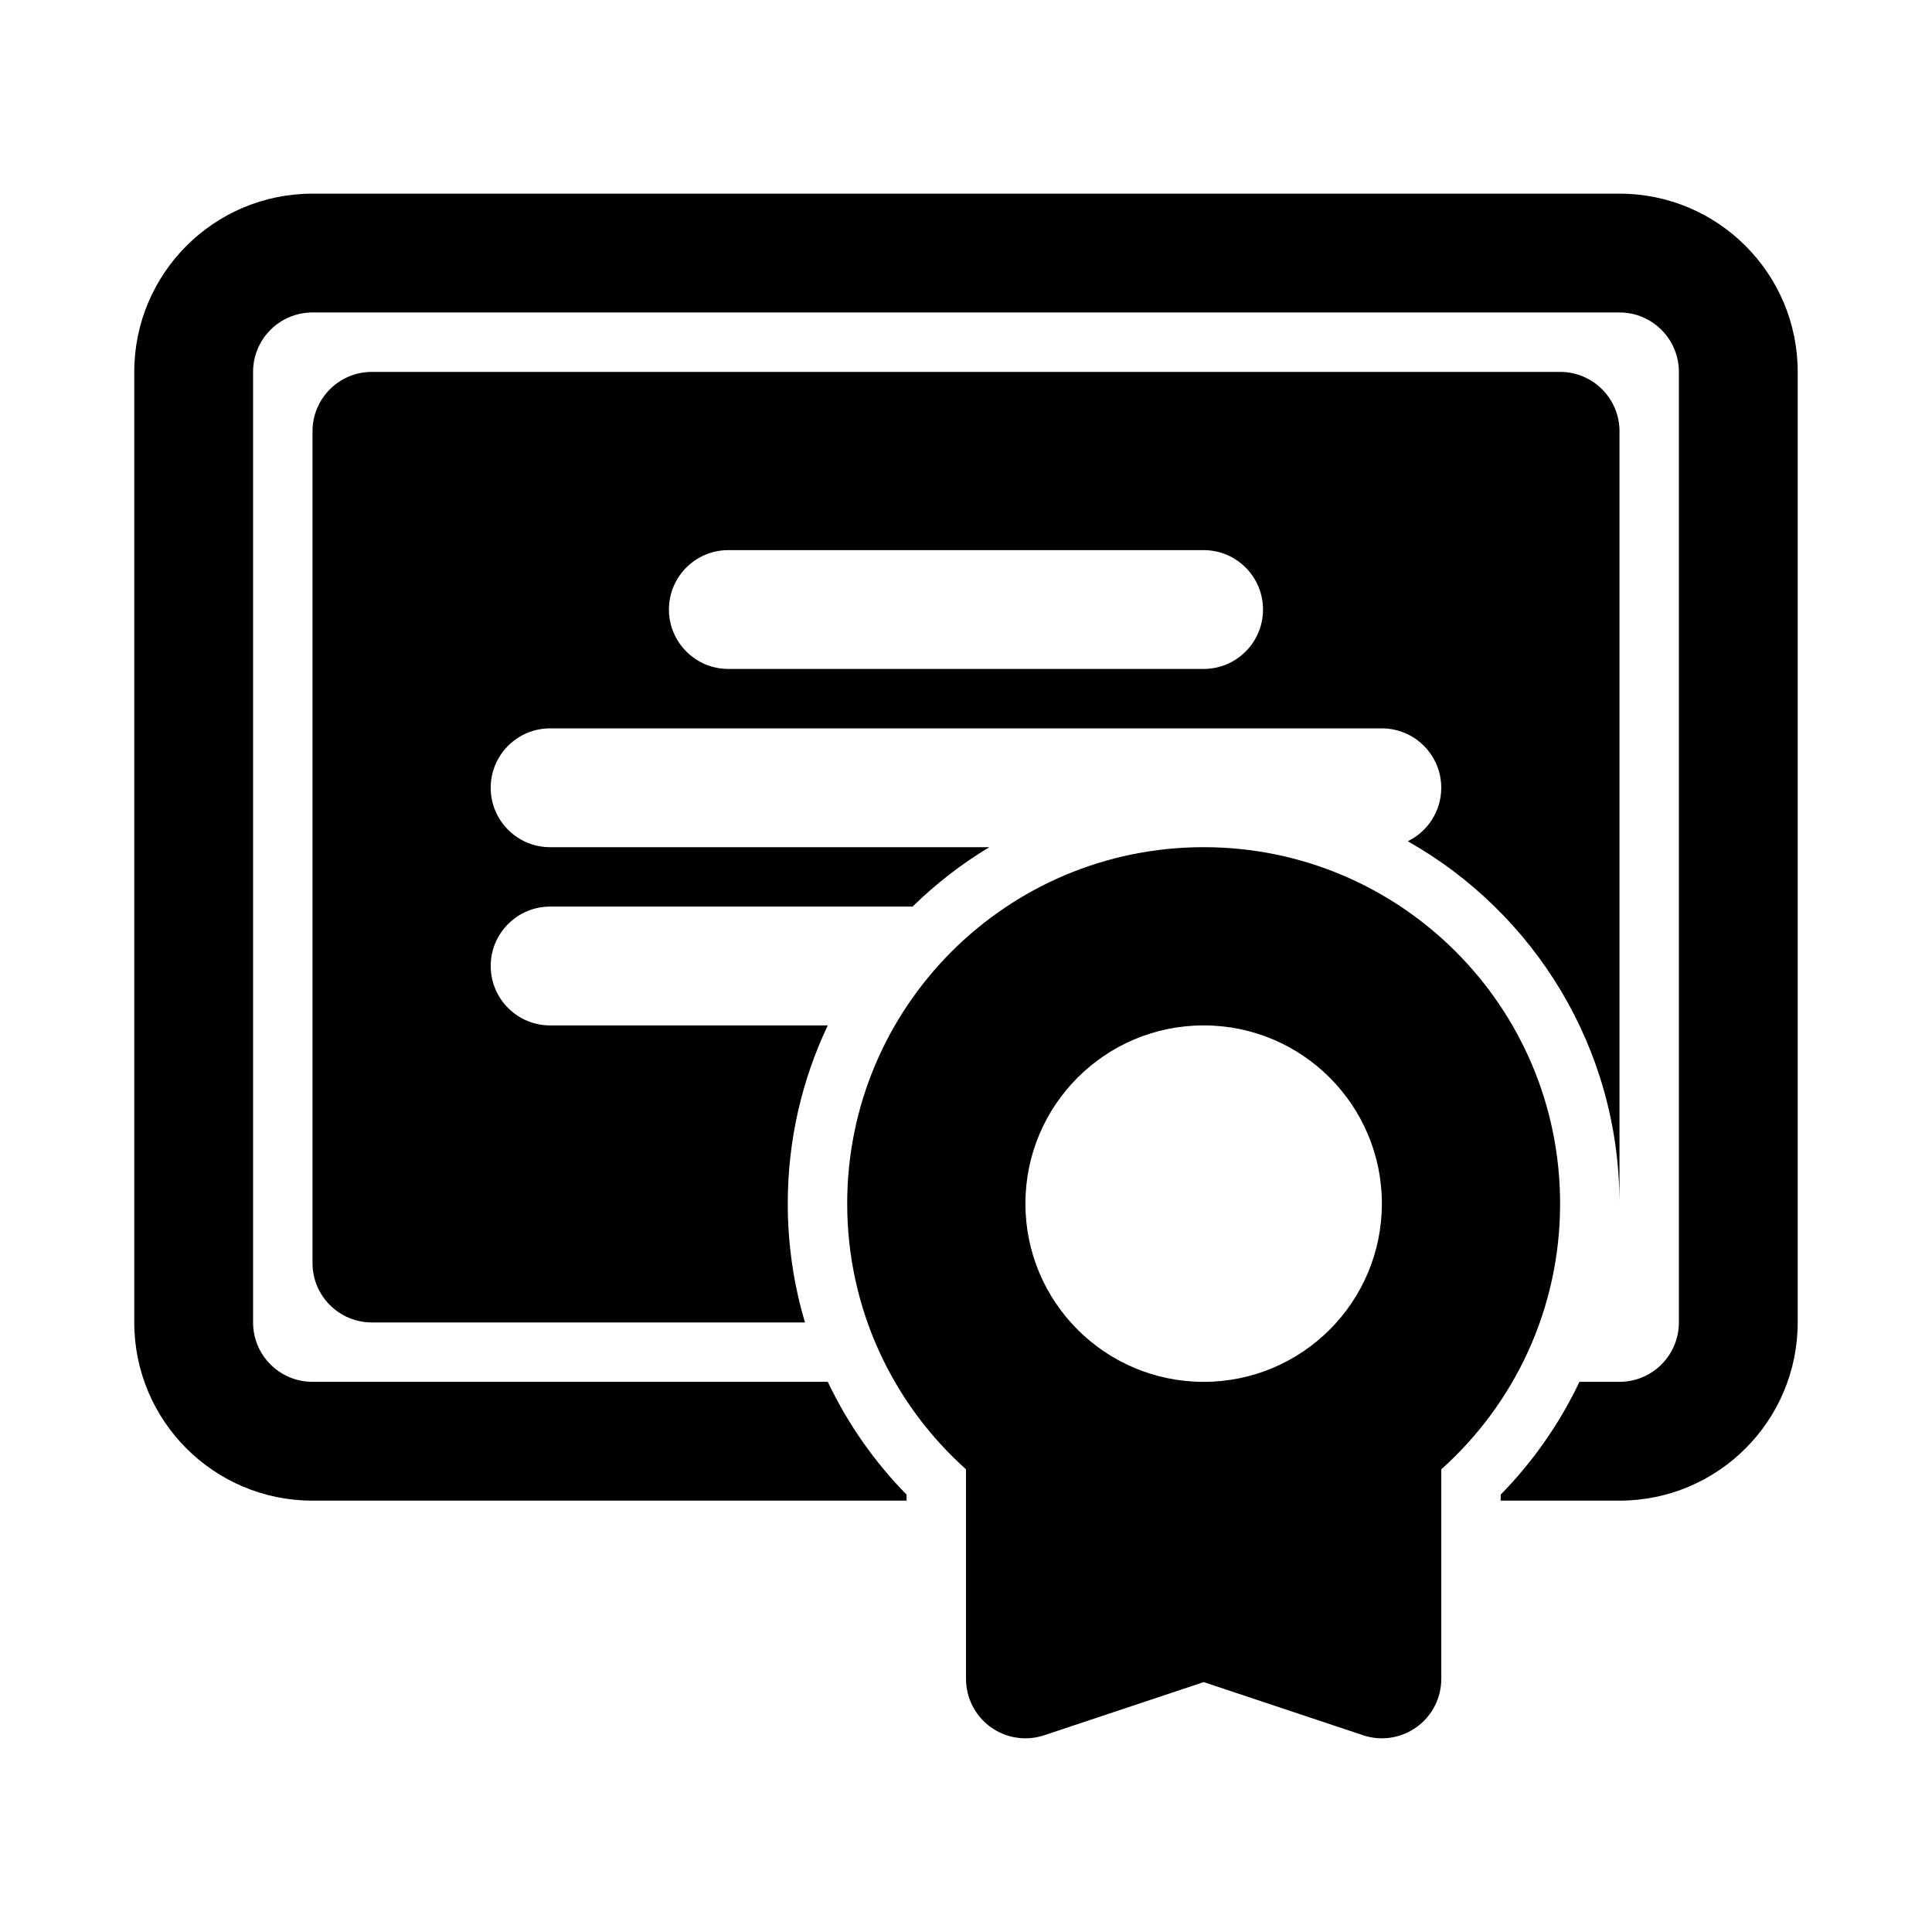 <?xml version="1.0" encoding="UTF-8"?>
<!-- Uploaded to: SVG Find, www.svgfind.com, Generator: SVG Find Mixer Tools -->
<svg fill="#000000" width="800px" height="800px" version="1.1" viewBox="144 144 512 512" xmlns="http://www.w3.org/2000/svg">
 <g>
  <path d="m226.81 195.32c-26.086 0-47.23 21.148-47.23 47.234v251.9c0 26.09 21.145 47.234 47.23 47.234h157.44v-1.59c-8.508-8.684-15.594-18.777-20.879-29.898h-136.56c-8.695 0-15.742-7.047-15.742-15.746v-251.9c0-8.695 7.047-15.746 15.742-15.746h346.37c8.695 0 15.742 7.051 15.742 15.746v251.9c0 8.699-7.047 15.746-15.742 15.746h-10.609c-5.285 11.121-12.371 21.215-20.879 29.898v1.59h31.488c26.086 0 47.23-21.145 47.23-47.234v-251.9c0-26.086-21.145-47.234-47.23-47.234z"/>
  <path d="m573.18 258.3v204.68c0-41.207-22.613-77.129-56.109-96.039 5.254-2.551 8.875-7.938 8.875-14.172 0-8.695-7.047-15.742-15.742-15.742h-220.42c-8.695 0-15.742 7.047-15.742 15.742s7.047 15.746 15.742 15.746h116.39c-7.387 4.449-14.207 9.742-20.332 15.742h-96.055c-8.695 0-15.742 7.051-15.742 15.746s7.047 15.742 15.742 15.742h73.582c-6.801 14.316-10.605 30.328-10.605 47.234 0 10.938 1.598 21.508 4.566 31.484h-114.77c-8.695 0-15.746-7.047-15.746-15.742v-220.42c0-8.695 7.051-15.742 15.746-15.742h314.88c8.695 0 15.746 7.047 15.746 15.742zm-236.16 31.488c-8.695 0-15.746 7.051-15.746 15.746 0 8.695 7.051 15.742 15.746 15.742h125.95c8.695 0 15.742-7.047 15.742-15.742 0-8.695-7.047-15.746-15.742-15.746z" fill-rule="evenodd"/>
  <path d="m462.98 368.51c-52.172 0-94.465 42.293-94.465 94.465 0 27.977 12.16 53.113 31.488 70.41v55.539c0 5.062 2.43 9.816 6.535 12.773 4.109 2.961 9.387 3.766 14.188 2.164l42.254-14.086 42.254 14.086c4.797 1.602 10.074 0.797 14.184-2.164 4.106-2.957 6.535-7.711 6.535-12.773v-55.539c19.328-17.297 31.488-42.434 31.488-70.41 0-52.172-42.293-94.465-94.461-94.465zm47.23 94.465c0 26.086-21.145 47.23-47.23 47.23-26.09 0-47.234-21.145-47.234-47.23 0-26.09 21.145-47.234 47.234-47.234 26.086 0 47.23 21.145 47.23 47.234z" fill-rule="evenodd"/>
 </g>
</svg>